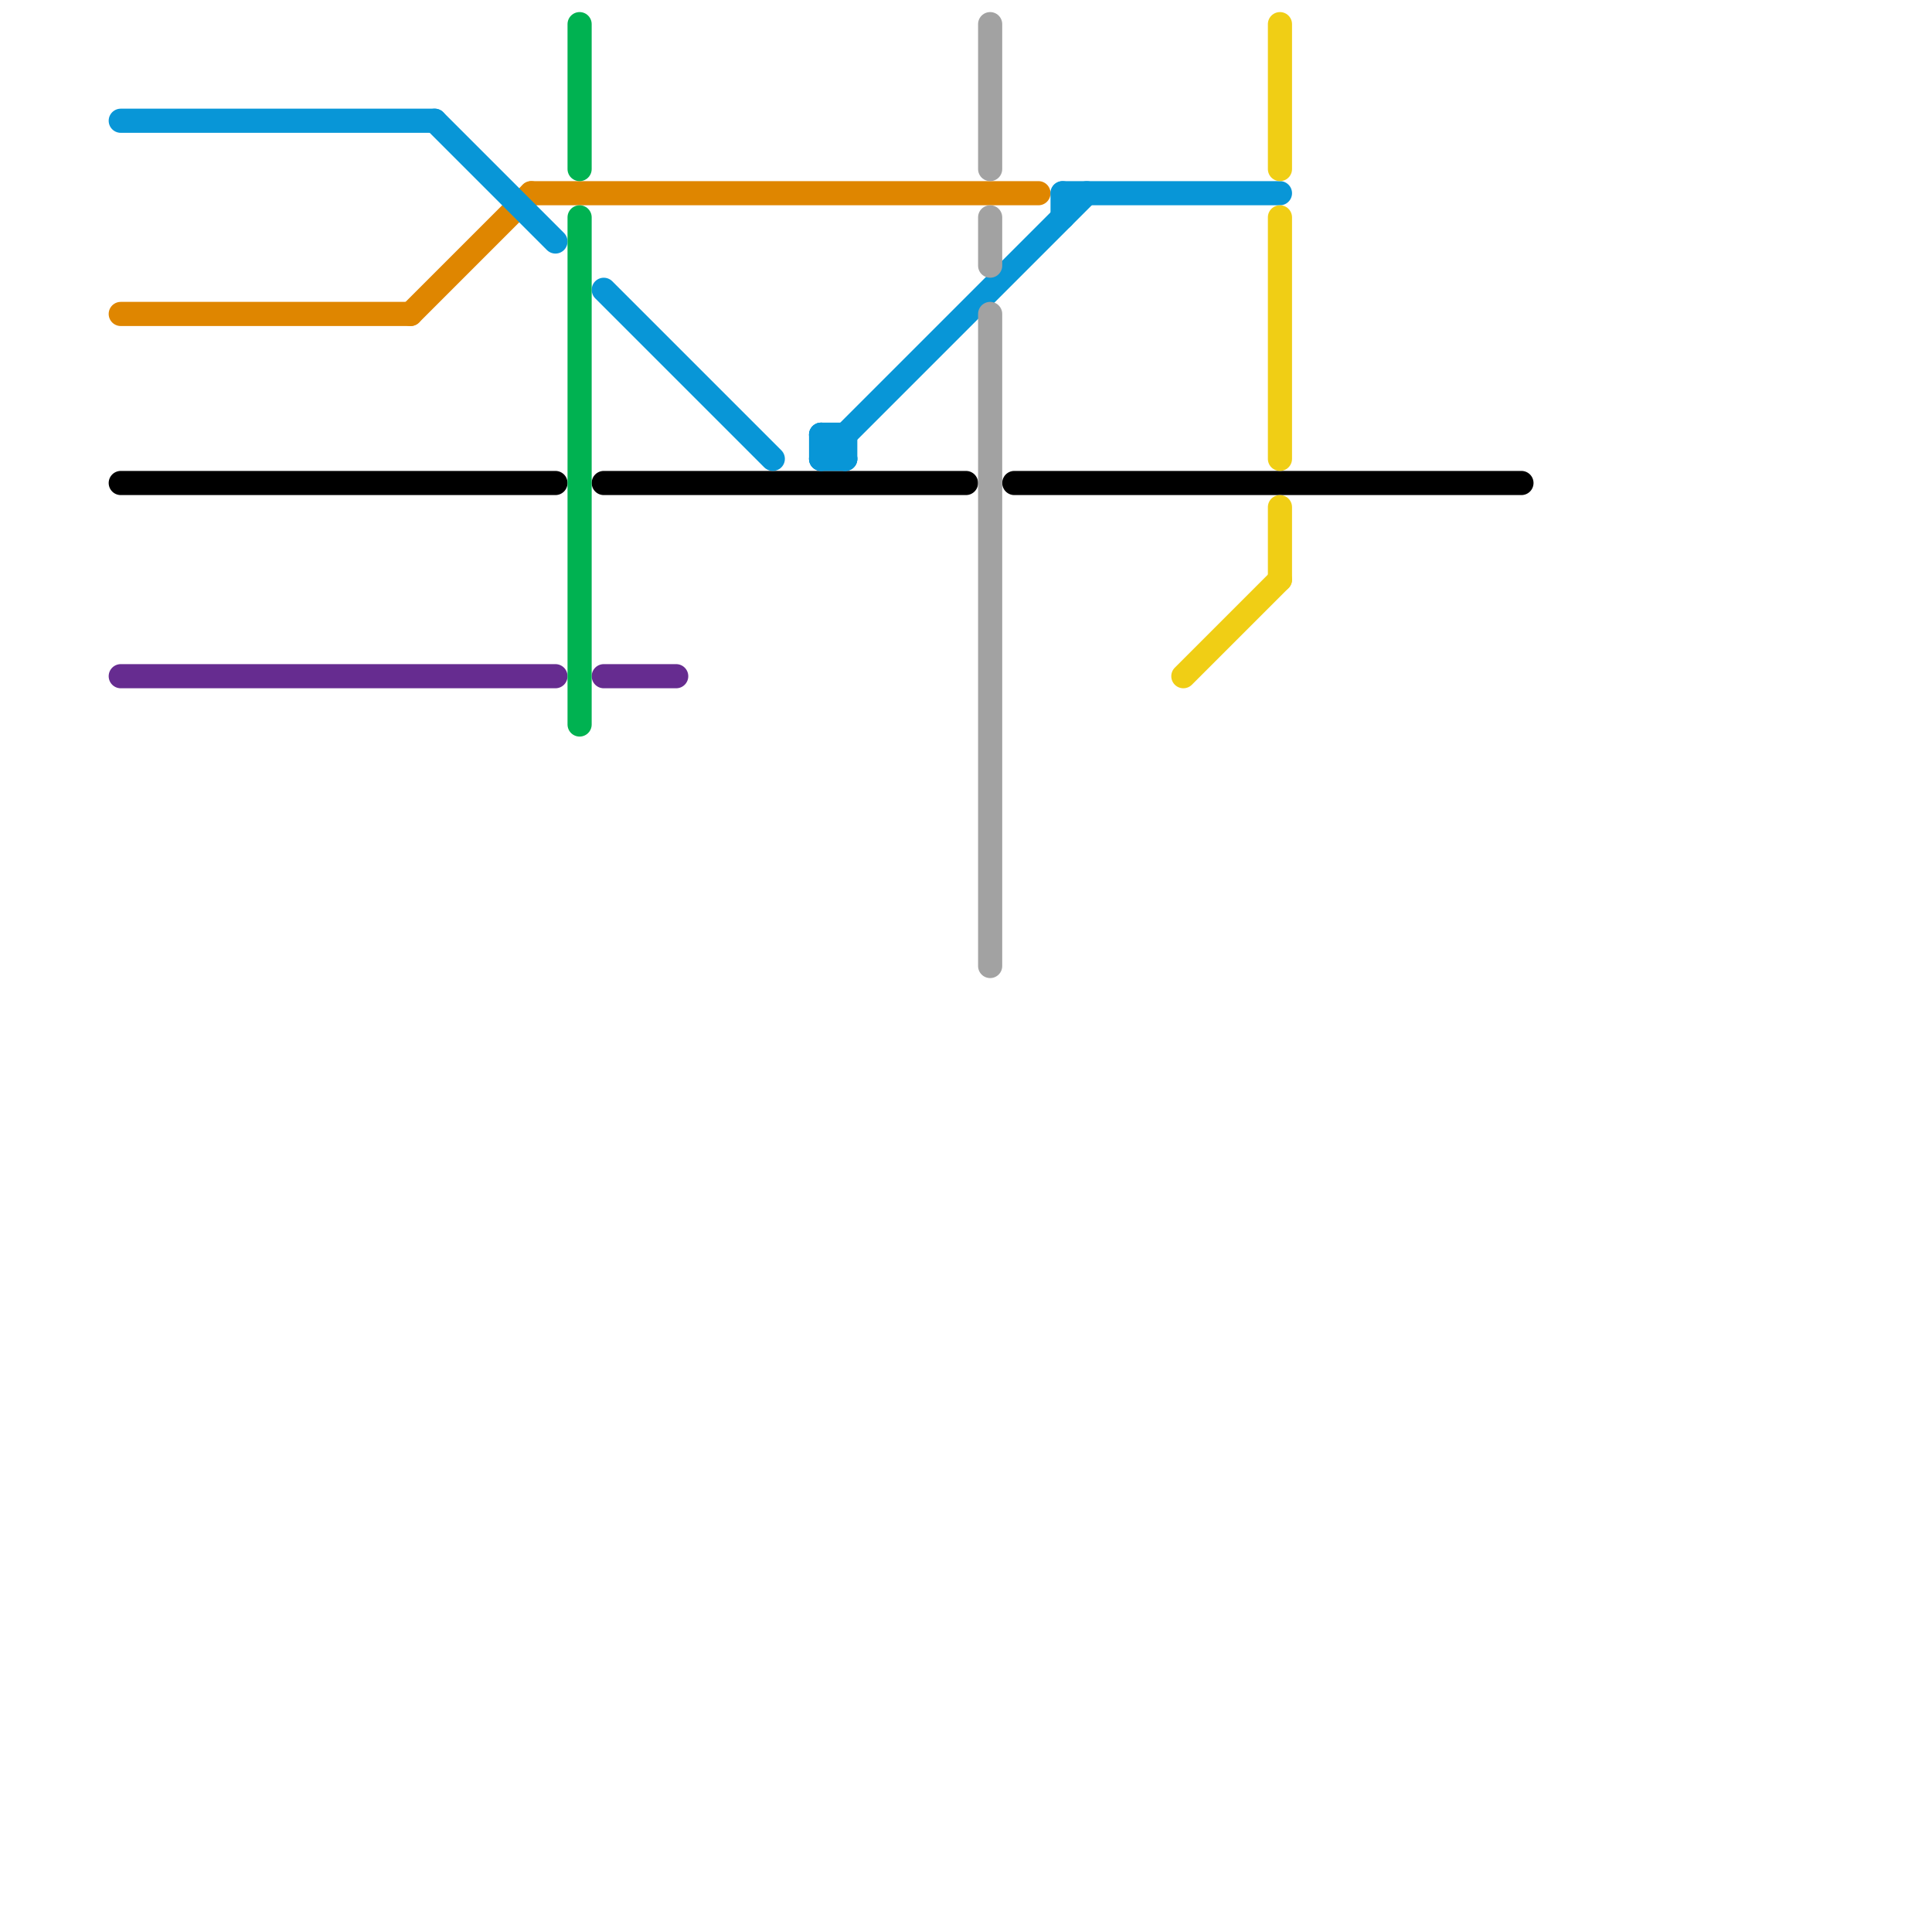 
<svg version="1.1" xmlns="http://www.w3.org/2000/svg" viewBox="0 0 80 80">
<style>text { font: 1px Helvetica; font-weight: 600; white-space: pre; dominant-baseline: central; } line { stroke-width: 1; fill: none; stroke-linecap: round; stroke-linejoin: round; } .c0 { stroke: #df8600 } .c1 { stroke: #000000 } .c2 { stroke: #662c90 } .c3 { stroke: #0896d7 } .c4 { stroke: #00b251 } .c5 { stroke: #a2a2a2 } .c6 { stroke: #f0ce15 }</style><defs><g id="wm-xf"><circle r="1.2" fill="#000"/><circle r="0.9" fill="#fff"/><circle r="0.6" fill="#000"/><circle r="0.3" fill="#fff"/></g><g id="wm"><circle r="0.6" fill="#000"/><circle r="0.3" fill="#fff"/></g></defs><line class="c0" x1="22" y1="8" x2="43" y2="8"/><line class="c0" x1="17" y1="13" x2="22" y2="8"/><line class="c0" x1="5" y1="13" x2="17" y2="13"/><line class="c1" x1="5" y1="20" x2="23" y2="20"/><line class="c1" x1="42" y1="20" x2="63" y2="20"/><line class="c1" x1="25" y1="20" x2="40" y2="20"/><line class="c2" x1="5" y1="28" x2="23" y2="28"/><line class="c2" x1="25" y1="28" x2="28" y2="28"/><line class="c3" x1="34" y1="18" x2="34" y2="19"/><line class="c3" x1="5" y1="5" x2="18" y2="5"/><line class="c3" x1="34" y1="18" x2="35" y2="19"/><line class="c3" x1="44" y1="8" x2="53" y2="8"/><line class="c3" x1="25" y1="12" x2="32" y2="19"/><line class="c3" x1="18" y1="5" x2="23" y2="10"/><line class="c3" x1="34" y1="18" x2="35" y2="18"/><line class="c3" x1="34" y1="19" x2="35" y2="19"/><line class="c3" x1="44" y1="8" x2="44" y2="9"/><line class="c3" x1="34" y1="19" x2="45" y2="8"/><line class="c3" x1="35" y1="18" x2="35" y2="19"/><line class="c4" x1="24" y1="1" x2="24" y2="7"/><line class="c4" x1="24" y1="9" x2="24" y2="30"/><line class="c5" x1="41" y1="9" x2="41" y2="11"/><line class="c5" x1="41" y1="1" x2="41" y2="7"/><line class="c5" x1="41" y1="13" x2="41" y2="40"/><line class="c6" x1="53" y1="21" x2="53" y2="24"/><line class="c6" x1="53" y1="9" x2="53" y2="19"/><line class="c6" x1="53" y1="1" x2="53" y2="7"/><line class="c6" x1="49" y1="28" x2="53" y2="24"/>
</svg>

